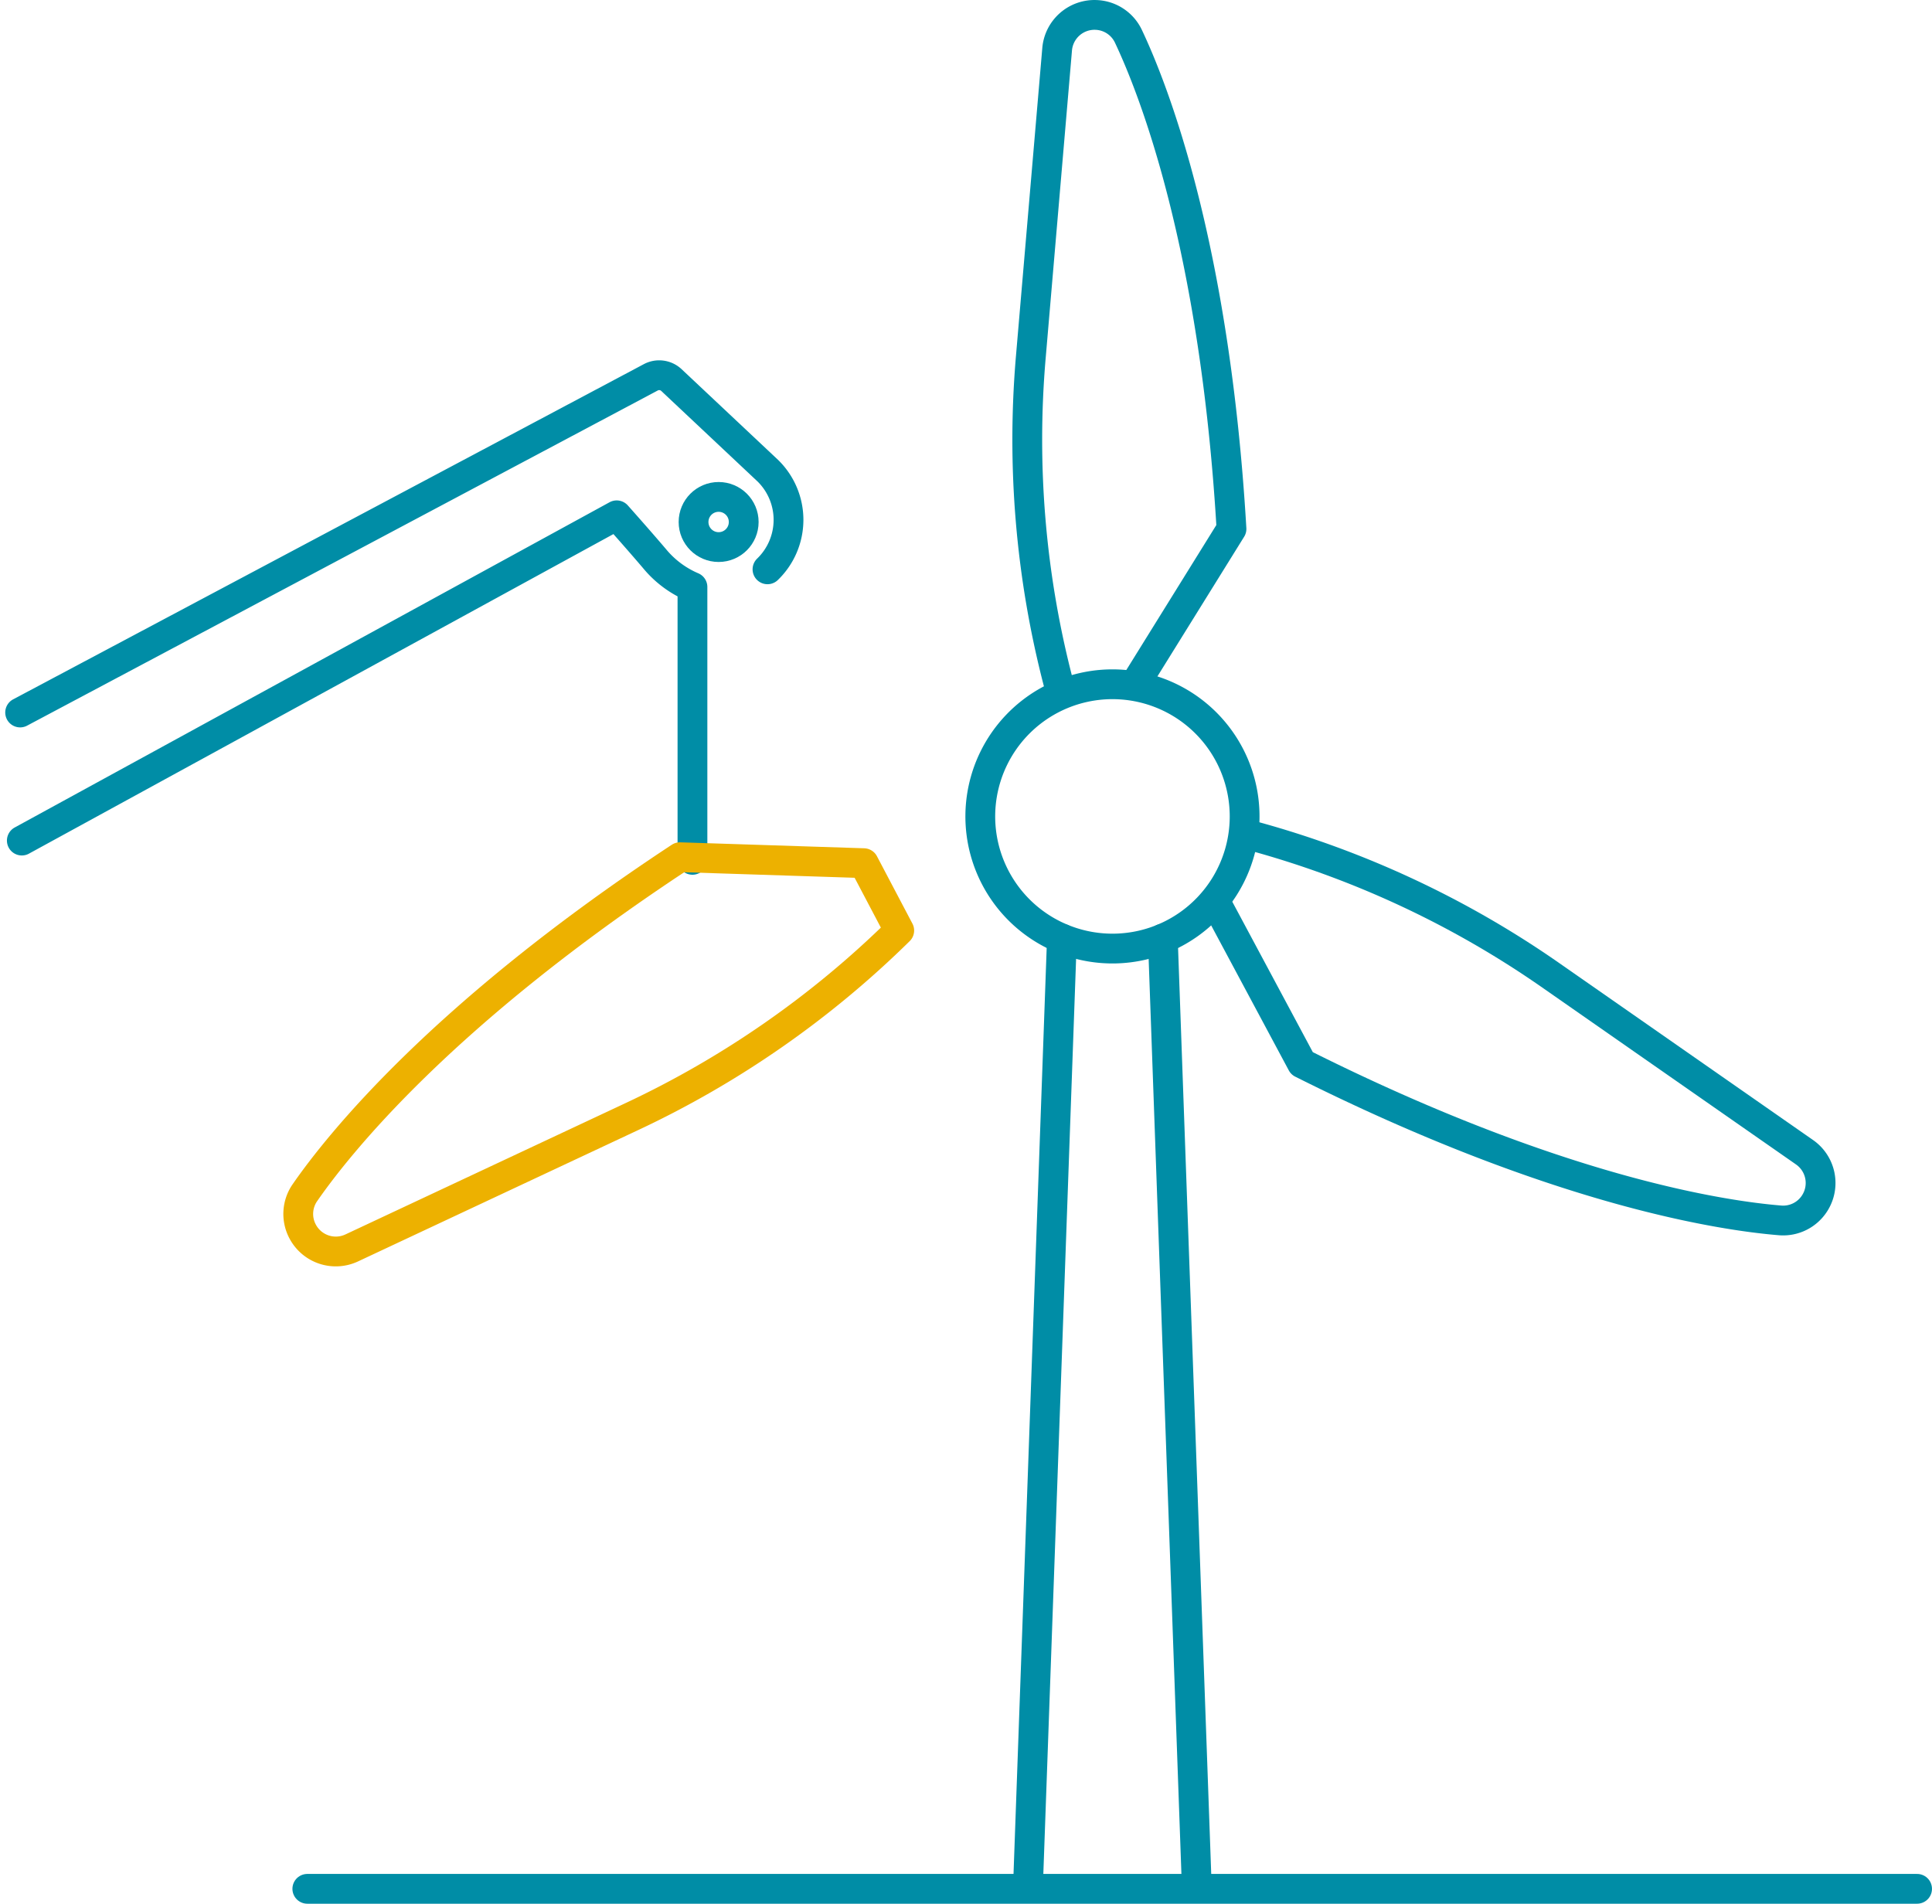 <?xml version="1.0" encoding="UTF-8"?> <svg xmlns="http://www.w3.org/2000/svg" width="97.284" height="95.869"><g id="Groupe_376" data-name="Groupe 376" transform="translate(-63.038 -164.561)"><g id="Groupe_374" data-name="Groupe 374" transform="translate(64.052 183.455)"><path id="Tracé_293" data-name="Tracé 293" d="M37.632 9.776a3.461 3.461 0 00.014-4.969L32.792.243A.9.9 0 0031.76.105L0 16.986m.085 6.45L30.039 7.057s1.087 1.219 1.9 2.174a5.037 5.037 0 001.915 1.436v13.739" fill="none" stroke="#008da6" stroke-linecap="round" stroke-linejoin="round" stroke-width="1.5"></path></g><g id="Groupe_375" data-name="Groupe 375" transform="translate(78.052 165.312)" fill="none" stroke-linecap="round" stroke-linejoin="round" stroke-width="1.5"><path id="Ligne_49" data-name="Ligne 49" transform="translate(36.751 46.516)" stroke="#008da6" d="M1.707 0L0 47.673"></path><path id="Ligne_50" data-name="Ligne 50" transform="translate(43.539 46.515)" stroke="#008da6" d="M0 0l1.707 47.674"></path><path id="Tracé_294" data-name="Tracé 294" d="M106.4 196.478a6.655 6.655 0 10-9.178 2.078 6.655 6.655 0 009.178-2.078z" transform="translate(-59.769 -152.564)" stroke="#008da6"></path><path id="Tracé_295" data-name="Tracé 295" d="M103.517 191.047h0a48.573 48.573 0 0114.852 6.978l12.777 8.909a1.888 1.888 0 01.518 2.557h0a1.88 1.88 0 01-1.74.876c-2.912-.236-11.253-1.473-24.086-7.909l-4.369-8.162" transform="translate(-55.295 -149.66)" stroke="#008da6"></path><path id="Tracé_296" data-name="Tracé 296" d="M97.144 198.91h0a48.608 48.608 0 01-1.381-16.349l1.327-15.521a1.889 1.889 0 011.957-1.727h0a1.878 1.878 0 011.629 1.069c1.25 2.639 4.349 10.481 5.193 24.813l-4.884 7.866" transform="translate(-58.873 -165.312)" stroke="#008da6"></path><path id="Tracé_297" data-name="Tracé 297" d="M103.023 195.381h0a48.536 48.536 0 01-13.469 9.373l-14.1 6.611a1.888 1.888 0 01-2.473-.83h0a1.876 1.876 0 01.111-1.946c1.66-2.4 6.9-9.007 18.89-16.9l9.255.3z" transform="translate(-72.757 -149.272)" stroke="#edb100"></path></g><circle id="Ellipse_21" data-name="Ellipse 21" cx="1.263" cy="1.263" r="1.263" transform="translate(97.961 189.585)" stroke-width="1.5" stroke="#008da6" stroke-linecap="round" stroke-linejoin="round" fill="none"></circle><path id="Ligne_51" data-name="Ligne 51" fill="none" stroke="#008da6" stroke-linecap="round" stroke-linejoin="round" stroke-width="1.5" d="M159.571 259.68H78.513"></path></g></svg> 